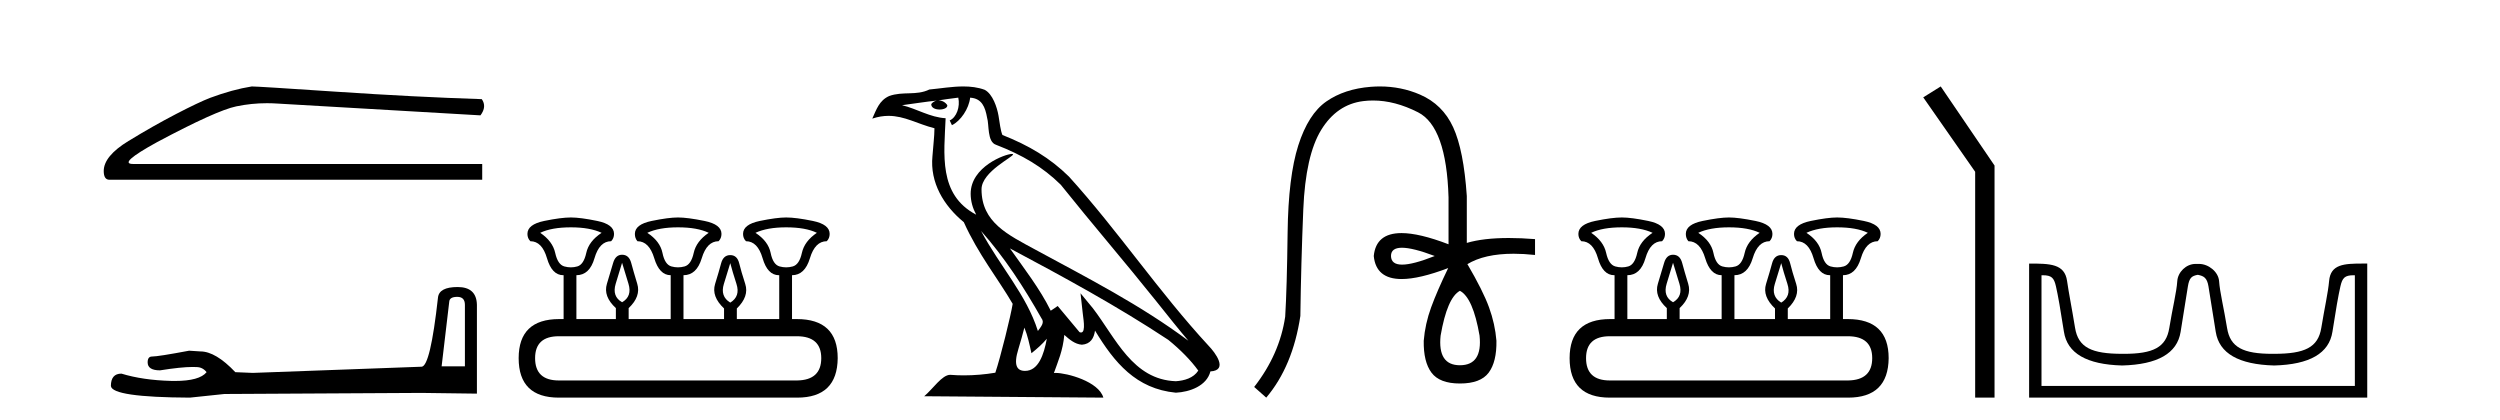 <?xml version='1.0' encoding='UTF-8' standalone='yes'?><svg xmlns='http://www.w3.org/2000/svg' xmlns:xlink='http://www.w3.org/1999/xlink' width='244.0' height='41.0' ><path d='M 24.575 8.437 Q 22.694 8.736 20.514 9.548 Q 19.402 9.976 17.179 11.13 Q 14.955 12.285 12.54 13.76 Q 10.124 15.235 10.124 16.689 Q 10.124 17.544 10.68 17.544 L 47.064 17.544 L 47.064 16.004 L 12.989 16.004 Q 11.45 16.004 15.34 13.867 Q 21.112 10.788 23.058 10.382 Q 24.536 10.073 26.051 10.073 Q 26.53 10.073 27.012 10.104 L 46.893 11.259 Q 47.535 10.404 47.022 9.677 Q 40.437 9.463 32.806 8.95 Q 25.174 8.437 24.575 8.437 Z' style='fill:#000000;stroke:none' /><path d='M 44.629 28.973 Q 45.375 28.973 45.375 29.754 L 45.375 35.755 L 43.102 35.755 L 43.848 29.435 Q 43.884 28.973 44.629 28.973 ZM 44.665 28.014 Q 42.854 28.014 42.747 29.044 Q 42.002 35.755 41.149 35.791 L 24.672 36.395 L 22.968 36.324 Q 21.05 34.299 19.559 34.299 Q 19.026 34.264 18.458 34.228 Q 15.44 34.797 14.836 34.797 Q 14.41 34.797 14.41 35.365 Q 14.41 36.146 15.617 36.146 Q 17.691 35.816 18.798 35.816 Q 18.999 35.816 19.168 35.826 Q 19.772 35.826 20.163 36.324 Q 19.47 37.181 17.063 37.181 Q 16.878 37.181 16.683 37.176 Q 13.948 37.105 11.853 36.466 Q 10.823 36.466 10.823 37.673 Q 10.93 38.774 18.529 38.809 L 21.903 38.454 L 41.149 38.348 L 46.547 38.419 L 46.547 29.754 Q 46.511 28.014 44.665 28.014 Z' style='fill:#000000;stroke:none' /><path d='M 55.722 22.188 Q 57.576 22.188 58.718 22.723 Q 57.469 23.543 57.22 24.684 Q 56.97 25.826 56.346 26.004 Q 56.034 26.093 55.717 26.093 Q 55.4 26.093 55.079 26.004 Q 54.437 25.826 54.188 24.684 Q 53.938 23.543 52.725 22.723 Q 53.831 22.188 55.722 22.188 ZM 66.172 22.188 Q 68.063 22.188 69.169 22.723 Q 67.956 23.543 67.706 24.684 Q 67.457 25.826 66.815 26.004 Q 66.494 26.093 66.172 26.093 Q 65.851 26.093 65.53 26.004 Q 64.888 25.826 64.657 24.684 Q 64.425 23.543 63.176 22.723 Q 64.318 22.188 66.172 22.188 ZM 76.73 22.188 Q 78.621 22.188 79.727 22.723 Q 78.514 23.543 78.264 24.684 Q 78.015 25.826 77.373 26.004 Q 77.052 26.093 76.73 26.093 Q 76.409 26.093 76.088 26.004 Q 75.446 25.826 75.215 24.684 Q 74.983 23.543 73.734 22.723 Q 74.876 22.188 76.73 22.188 ZM 60.715 25.648 Q 60.965 26.468 61.339 27.698 Q 61.714 28.929 60.715 29.5 Q 59.716 28.929 60.091 27.698 Q 60.465 26.468 60.715 25.648 ZM 71.273 25.683 Q 71.487 26.504 71.88 27.716 Q 72.272 28.929 71.273 29.535 Q 70.274 28.929 70.649 27.716 Q 71.023 26.504 71.273 25.683 ZM 77.765 32.817 Q 80.155 32.817 80.155 34.957 Q 80.155 37.097 77.801 37.133 L 54.544 37.133 Q 52.226 37.133 52.226 34.957 Q 52.226 32.817 54.544 32.817 ZM 55.722 21.225 Q 54.758 21.225 53.118 21.563 Q 51.477 21.902 51.477 22.83 Q 51.477 23.258 51.762 23.543 Q 52.904 23.543 53.385 25.202 Q 53.867 26.86 54.972 26.86 L 55.008 26.86 L 55.008 31.141 L 54.58 31.141 Q 50.621 31.141 50.621 34.957 Q 50.621 38.809 54.544 38.809 L 77.801 38.809 Q 81.724 38.809 81.76 34.957 Q 81.76 31.141 77.765 31.141 L 77.301 31.141 L 77.301 26.86 Q 78.55 26.86 79.049 25.202 Q 79.548 23.543 80.69 23.543 Q 80.975 23.258 80.975 22.83 Q 80.975 21.902 79.334 21.563 Q 77.694 21.225 76.73 21.225 Q 75.803 21.225 74.162 21.563 Q 72.522 21.902 72.522 22.83 Q 72.522 23.258 72.807 23.543 Q 73.948 23.543 74.43 25.202 Q 74.911 26.86 76.017 26.86 L 76.053 26.86 L 76.053 31.141 L 71.915 31.141 L 71.915 30.106 Q 73.128 28.929 72.736 27.716 Q 72.343 26.504 72.147 25.701 Q 71.951 24.898 71.273 24.898 Q 70.595 24.898 70.381 25.701 Q 70.167 26.504 69.793 27.716 Q 69.418 28.929 70.667 30.106 L 70.667 31.141 L 66.708 31.141 L 66.708 26.86 Q 67.992 26.86 68.491 25.202 Q 68.99 23.543 70.132 23.543 Q 70.417 23.258 70.417 22.83 Q 70.417 21.902 68.758 21.563 Q 67.1 21.225 66.172 21.225 Q 65.245 21.225 63.604 21.563 Q 61.964 21.902 61.964 22.83 Q 61.964 23.258 62.213 23.543 Q 63.355 23.543 63.854 25.202 Q 64.353 26.86 65.459 26.86 L 65.459 31.141 L 61.357 31.141 L 61.357 30.07 Q 62.57 28.929 62.195 27.698 Q 61.821 26.468 61.607 25.665 Q 61.393 24.863 60.715 24.863 Q 60.073 24.863 59.841 25.665 Q 59.609 26.468 59.235 27.698 Q 58.86 28.929 60.109 30.07 L 60.109 31.141 L 56.257 31.141 L 56.257 26.86 Q 57.541 26.86 58.022 25.202 Q 58.504 23.543 59.645 23.543 Q 59.93 23.258 59.93 22.83 Q 59.93 21.902 58.29 21.563 Q 56.649 21.225 55.722 21.225 Z' style='fill:#000000;stroke:none' /><path d='M 95.75 22.54 L 95.75 22.54 C 98.044 25.118 99.944 28.06 101.637 31.048 C 101.992 31.486 101.592 31.888 101.298 32.305 C 100.183 28.763 97.616 26.03 95.75 22.54 ZM 93.529 9.529 C 93.721 10.422 93.368 11.451 92.691 11.755 L 92.908 12.217 C 93.753 11.815 94.566 10.612 94.687 9.532 C 95.841 9.601 96.157 10.47 96.338 11.479 C 96.554 12.168 96.334 13.841 97.208 14.13 C 99.788 15.129 101.761 16.285 103.531 18.031 C 106.586 21.852 109.778 25.552 112.833 29.376 C 114.02 30.865 115.106 32.228 115.987 33.257 C 111.348 29.789 106.164 27.136 101.079 24.38 C 98.376 22.911 95.797 21.71 95.797 18.477 C 95.797 16.738 99.001 15.281 98.869 15.055 C 98.857 15.035 98.82 15.026 98.762 15.026 C 98.104 15.026 94.737 16.274 94.737 18.907 C 94.737 19.637 94.933 20.313 95.272 20.944 C 95.267 20.944 95.262 20.943 95.257 20.943 C 91.564 18.986 92.15 15.028 92.293 11.538 C 90.759 11.453 89.495 10.616 88.037 10.267 C 89.168 10.121 90.294 9.933 91.427 9.816 L 91.427 9.816 C 91.215 9.858 91.02 9.982 90.891 10.154 C 90.872 10.526 91.293 10.69 91.703 10.69 C 92.104 10.69 92.494 10.534 92.456 10.264 C 92.275 9.982 91.945 9.799 91.608 9.799 C 91.598 9.799 91.588 9.799 91.578 9.799 C 92.142 9.719 92.892 9.599 93.529 9.529 ZM 99.979 31.976 C 100.31 32.78 100.482 33.632 100.669 34.476 C 101.207 34.04 101.728 33.593 102.17 33.06 L 102.17 33.06 C 101.882 34.623 101.346 36.199 100.044 36.199 C 99.257 36.199 98.892 35.667 99.397 34.054 C 99.635 33.293 99.824 32.566 99.979 31.976 ZM 98.566 24.242 L 98.566 24.242 C 103.831 27.047 109.046 29.879 114.026 33.171 C 115.199 34.122 116.244 35.181 116.952 36.172 C 116.482 36.901 115.589 37.152 114.763 37.207 C 110.547 37.06 108.897 32.996 106.671 30.093 L 105.459 28.622 L 105.668 30.507 C 105.683 30.846 106.03 32.452 105.512 32.452 C 105.468 32.452 105.418 32.44 105.36 32.415 L 103.23 29.865 C 103.002 30.015 102.787 30.186 102.552 30.325 C 101.496 28.187 99.949 26.196 98.566 24.242 ZM 94.021 8.437 C 92.914 8.437 91.78 8.636 90.705 8.736 C 89.423 9.361 88.125 8.884 86.78 9.373 C 85.809 9.809 85.537 10.693 85.135 11.576 C 85.707 11.386 86.228 11.308 86.719 11.308 C 88.285 11.308 89.547 12.097 91.203 12.518 C 91.2 13.349 91.07 14.292 91.007 15.242 C 90.751 17.816 92.107 20.076 94.069 21.685 C 95.474 24.814 97.418 27.214 98.837 29.655 C 98.668 30.752 97.647 34.89 97.144 36.376 C 96.159 36.542 95.107 36.636 94.072 36.636 C 93.655 36.636 93.24 36.62 92.834 36.588 C 92.803 36.584 92.771 36.582 92.739 36.582 C 91.941 36.582 91.064 37.945 90.204 38.673 L 107.688 38.809 C 107.242 37.233 104.136 36.397 103.032 36.397 C 102.968 36.397 102.911 36.399 102.862 36.405 C 103.252 35.29 103.738 34.243 103.876 32.686 C 104.364 33.123 104.911 33.595 105.594 33.644 C 106.43 33.582 106.768 33.011 106.874 32.267 C 108.766 35.396 110.882 37.951 114.763 38.327 C 116.104 38.261 117.775 37.675 118.136 36.25 C 119.915 36.149 118.611 34.416 117.951 33.737 C 113.11 28.498 109.115 22.517 104.332 17.238 C 102.49 15.421 100.41 14.192 97.834 13.173 C 97.643 12.702 97.58 12.032 97.455 11.295 C 97.319 10.491 96.89 9.174 96.105 8.765 C 95.437 8.519 94.735 8.437 94.021 8.437 Z' style='fill:#000000;stroke:none' /><path d='M 136.829 24.179 Q 135.761 24.179 135.761 24.986 Q 135.777 25.827 136.845 25.827 Q 137.913 25.827 140.032 24.986 Q 137.896 24.179 136.829 24.179 ZM 142.487 28.383 Q 141.243 29.056 140.604 32.755 Q 140.301 35.648 142.487 35.648 Q 144.707 35.648 144.404 32.755 Q 143.765 29.056 142.487 28.383 ZM 134.677 8.437 Q 136.752 8.437 138.586 9.229 Q 140.806 10.187 141.831 12.424 Q 142.857 14.66 143.16 19.134 L 143.16 23.708 Q 144.778 23.229 147.26 23.229 Q 148.442 23.229 149.819 23.338 L 149.819 24.885 Q 148.706 24.765 147.731 24.765 Q 144.873 24.765 143.194 25.793 L 143.227 25.793 Q 144.741 28.383 145.329 29.997 Q 145.918 31.612 146.052 33.26 Q 146.086 35.311 145.296 36.371 Q 144.505 37.43 142.487 37.43 Q 140.503 37.43 139.713 36.371 Q 138.922 35.311 138.956 33.26 Q 139.09 31.612 139.679 29.997 Q 140.268 28.383 141.344 26.163 L 141.344 26.163 Q 138.528 27.234 136.801 27.234 Q 134.298 27.234 134.079 24.986 Q 134.297 22.749 136.786 22.749 Q 138.527 22.749 141.377 23.842 L 141.377 19.268 Q 141.176 12.373 138.401 10.961 Q 136.138 9.809 134.009 9.809 Q 133.528 9.809 133.053 9.868 Q 130.48 10.187 128.95 12.676 Q 127.42 15.165 127.201 20.445 Q 126.982 25.726 126.915 30.838 Q 126.175 35.749 123.585 38.809 L 122.408 37.767 Q 124.897 34.572 125.435 30.905 Q 125.603 28.148 125.671 22.699 Q 125.738 17.25 126.713 14.19 Q 127.689 11.129 129.454 9.901 Q 131.22 8.674 133.793 8.472 Q 134.241 8.437 134.677 8.437 Z' style='fill:#000000;stroke:none' /><path d='M 158.295 22.188 Q 160.15 22.188 161.291 22.723 Q 160.043 23.543 159.793 24.684 Q 159.543 25.826 158.919 26.004 Q 158.607 26.093 158.29 26.093 Q 157.974 26.093 157.653 26.004 Q 157.011 25.826 156.761 24.684 Q 156.511 23.543 155.299 22.723 Q 156.404 22.188 158.295 22.188 ZM 168.746 22.188 Q 170.636 22.188 171.742 22.723 Q 170.529 23.543 170.28 24.684 Q 170.03 25.826 169.388 26.004 Q 169.067 26.093 168.746 26.093 Q 168.425 26.093 168.104 26.004 Q 167.462 25.826 167.23 24.684 Q 166.998 23.543 165.75 22.723 Q 166.891 22.188 168.746 22.188 ZM 179.304 22.188 Q 181.194 22.188 182.3 22.723 Q 181.087 23.543 180.838 24.684 Q 180.588 25.826 179.946 26.004 Q 179.625 26.093 179.304 26.093 Q 178.983 26.093 178.662 26.004 Q 178.02 25.826 177.788 24.684 Q 177.556 23.543 176.308 22.723 Q 177.449 22.188 179.304 22.188 ZM 163.288 25.648 Q 163.538 26.468 163.913 27.698 Q 164.287 28.929 163.288 29.5 Q 162.29 28.929 162.664 27.698 Q 163.039 26.468 163.288 25.648 ZM 173.846 25.683 Q 174.06 26.504 174.453 27.716 Q 174.845 28.929 173.846 29.535 Q 172.848 28.929 173.222 27.716 Q 173.597 26.504 173.846 25.683 ZM 180.338 32.817 Q 182.728 32.817 182.728 34.957 Q 182.728 37.097 180.374 37.133 L 157.118 37.133 Q 154.799 37.133 154.799 34.957 Q 154.799 32.817 157.118 32.817 ZM 158.295 21.225 Q 157.332 21.225 155.691 21.563 Q 154.05 21.902 154.05 22.83 Q 154.05 23.258 154.336 23.543 Q 155.477 23.543 155.959 25.202 Q 156.44 26.86 157.546 26.86 L 157.581 26.86 L 157.581 31.141 L 157.153 31.141 Q 153.194 31.141 153.194 34.957 Q 153.194 38.809 157.118 38.809 L 180.374 38.809 Q 184.297 38.809 184.333 34.957 Q 184.333 31.141 180.338 31.141 L 179.874 31.141 L 179.874 26.86 Q 181.123 26.86 181.622 25.202 Q 182.122 23.543 183.263 23.543 Q 183.548 23.258 183.548 22.83 Q 183.548 21.902 181.908 21.563 Q 180.267 21.225 179.304 21.225 Q 178.376 21.225 176.736 21.563 Q 175.095 21.902 175.095 22.83 Q 175.095 23.258 175.38 23.543 Q 176.522 23.543 177.003 25.202 Q 177.485 26.86 178.59 26.86 L 178.626 26.86 L 178.626 31.141 L 174.488 31.141 L 174.488 30.106 Q 175.701 28.929 175.309 27.716 Q 174.917 26.504 174.72 25.701 Q 174.524 24.898 173.846 24.898 Q 173.169 24.898 172.955 25.701 Q 172.741 26.504 172.366 27.716 Q 171.992 28.929 173.24 30.106 L 173.24 31.141 L 169.281 31.141 L 169.281 26.86 Q 170.565 26.86 171.064 25.202 Q 171.564 23.543 172.705 23.543 Q 172.99 23.258 172.99 22.83 Q 172.99 21.902 171.332 21.563 Q 169.673 21.225 168.746 21.225 Q 167.818 21.225 166.178 21.563 Q 164.537 21.902 164.537 22.83 Q 164.537 23.258 164.787 23.543 Q 165.928 23.543 166.427 25.202 Q 166.927 26.86 168.032 26.86 L 168.032 31.141 L 163.931 31.141 L 163.931 30.07 Q 165.143 28.929 164.769 27.698 Q 164.394 26.468 164.18 25.665 Q 163.966 24.863 163.288 24.863 Q 162.646 24.863 162.415 25.665 Q 162.183 26.468 161.808 27.698 Q 161.434 28.929 162.682 30.07 L 162.682 31.141 L 158.83 31.141 L 158.83 26.86 Q 160.114 26.86 160.595 25.202 Q 161.077 23.543 162.218 23.543 Q 162.504 23.258 162.504 22.83 Q 162.504 21.902 160.863 21.563 Q 159.222 21.225 158.295 21.225 Z' style='fill:#000000;stroke:none' /><path d='M 189.414 8.437 L 187.708 9.501 L 192.776 16.765 L 192.776 38.809 L 194.667 38.809 L 194.667 16.157 L 189.414 8.437 Z' style='fill:#000000;stroke:none' /><path d='M 214.542 26.828 C 215.074 26.943 215.409 27.093 215.548 27.959 C 215.686 28.826 215.923 30.305 216.258 32.397 C 216.593 34.488 218.494 35.58 221.961 35.672 C 225.427 35.58 227.322 34.482 227.646 32.379 C 227.969 30.276 228.229 28.797 228.426 27.942 C 228.614 27.123 228.844 26.864 229.716 26.864 C 229.754 26.864 229.794 26.864 229.834 26.865 L 229.834 37.67 L 199.25 37.67 L 199.25 26.865 C 199.291 26.864 199.331 26.864 199.369 26.864 C 200.241 26.864 200.471 27.123 200.659 27.942 C 200.856 28.797 201.116 30.276 201.439 32.379 C 201.763 34.482 203.658 35.58 207.124 35.672 C 210.591 35.58 212.491 34.488 212.827 32.397 C 213.162 30.305 213.399 28.826 213.537 27.959 C 213.676 27.093 213.926 26.943 214.457 26.828 ZM 230.627 25.723 C 228.785 25.723 227.465 25.78 227.321 27.422 C 227.221 28.567 226.871 30.08 226.559 31.998 C 226.247 33.916 224.942 34.533 221.961 34.533 C 221.907 34.534 221.854 34.534 221.801 34.534 C 218.933 34.534 217.669 33.91 217.363 32.015 C 217.051 30.086 216.663 28.554 216.583 27.44 C 216.517 26.528 215.552 25.758 214.628 25.758 L 214.286 25.758 C 213.362 25.758 212.558 26.563 212.502 27.44 C 212.435 28.504 212.034 30.086 211.722 32.015 C 211.416 33.91 210.152 34.534 207.284 34.534 C 207.231 34.534 207.178 34.534 207.124 34.533 C 204.143 34.533 202.838 33.916 202.526 31.998 C 202.214 30.08 201.907 28.562 201.746 27.422 C 201.509 25.74 200.076 25.724 198.042 25.724 L 198.042 38.809 L 231.043 38.809 L 231.043 25.724 C 230.901 25.724 230.763 25.723 230.627 25.723 Z' style='fill:#000000;stroke:none' /></svg>
